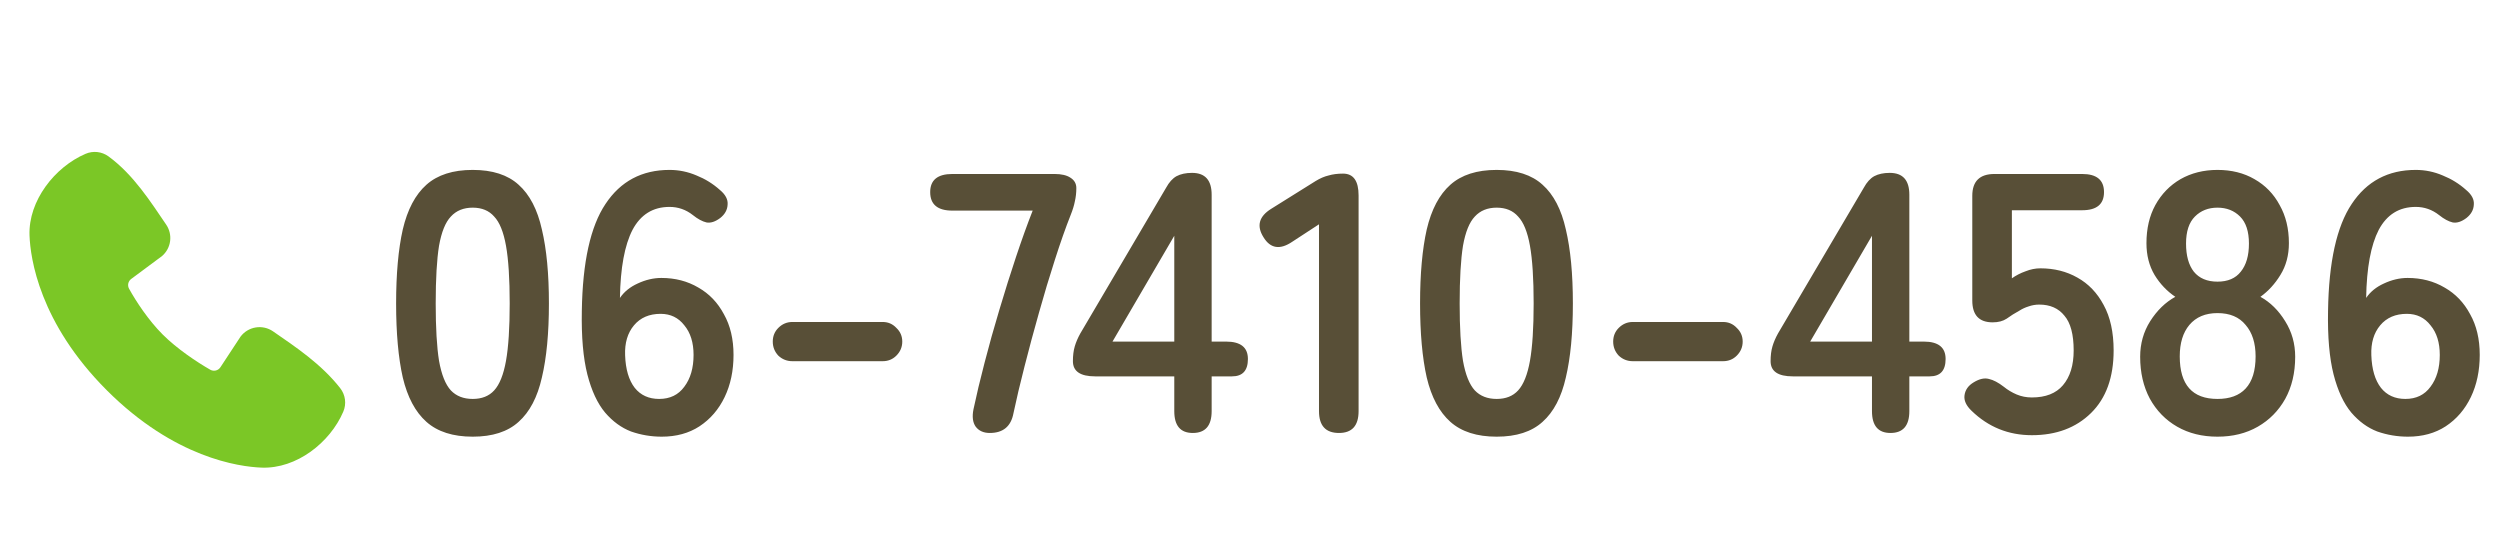 <?xml version="1.0" encoding="UTF-8"?>
<svg xmlns="http://www.w3.org/2000/svg" width="501" height="108" viewBox="0 0 501 108" fill="none">
  <path fill-rule="evenodd" clip-rule="evenodd" d="M52.445 93.712C47.883 93.544 34.952 91.757 21.409 78.217C7.87 64.675 6.086 51.747 5.915 47.181C5.661 40.223 10.991 33.464 17.148 30.825C17.889 30.505 18.701 30.383 19.503 30.471C20.306 30.56 21.072 30.855 21.726 31.329C26.796 35.023 30.294 40.613 33.298 45.008C33.959 45.973 34.241 47.148 34.092 48.309C33.942 49.469 33.371 50.534 32.486 51.3L26.305 55.892C26.006 56.107 25.796 56.424 25.713 56.783C25.63 57.142 25.681 57.519 25.855 57.843C27.255 60.388 29.746 64.177 32.597 67.029C35.449 69.881 39.419 72.536 42.141 74.095C42.482 74.287 42.884 74.34 43.264 74.245C43.643 74.149 43.972 73.912 44.182 73.582L48.206 67.457C48.946 66.474 50.037 65.816 51.251 65.62C52.466 65.424 53.709 65.705 54.72 66.405C59.179 69.491 64.381 72.929 68.19 77.805C68.702 78.464 69.028 79.248 69.133 80.076C69.239 80.904 69.12 81.745 68.789 82.511C66.137 88.699 59.426 93.968 52.445 93.712Z" fill="#7BC726"></path>
  <path d="M94.729 87.509C90.775 87.509 87.686 86.52 85.461 84.543C83.237 82.566 81.655 79.6 80.716 75.646C79.826 71.692 79.381 66.749 79.381 60.817C79.381 54.885 79.826 49.943 80.716 45.988C81.655 41.984 83.237 38.994 85.461 37.017C87.686 35.039 90.775 34.051 94.729 34.051C98.684 34.051 101.748 35.039 103.923 37.017C106.148 38.994 107.705 41.984 108.594 45.988C109.534 49.943 110.003 54.885 110.003 60.817C110.003 66.749 109.534 71.692 108.594 75.646C107.705 79.6 106.148 82.566 103.923 84.543C101.748 86.52 98.684 87.509 94.729 87.509ZM94.729 79.946C96.558 79.946 97.992 79.378 99.03 78.241C100.117 77.055 100.908 75.078 101.402 72.309C101.897 69.541 102.144 65.71 102.144 60.817C102.144 55.874 101.897 52.019 101.402 49.251C100.908 46.482 100.117 44.53 99.03 43.393C97.992 42.207 96.558 41.614 94.729 41.614C92.9 41.614 91.442 42.207 90.355 43.393C89.267 44.53 88.477 46.482 87.982 49.251C87.537 52.019 87.315 55.874 87.315 60.817C87.315 65.71 87.537 69.541 87.982 72.309C88.477 75.078 89.267 77.055 90.355 78.241C91.442 79.378 92.9 79.946 94.729 79.946ZM132.614 87.509C130.488 87.509 128.437 87.163 126.46 86.471C124.532 85.73 122.802 84.469 121.27 82.69C119.737 80.861 118.551 78.315 117.711 75.053C116.87 71.741 116.5 67.49 116.598 62.3C116.747 52.513 118.329 45.37 121.344 40.872C124.359 36.325 128.635 34.051 134.171 34.051C136.049 34.051 137.853 34.422 139.583 35.163C141.313 35.855 142.87 36.819 144.254 38.055C145.391 38.994 145.91 39.982 145.811 41.02C145.762 42.059 145.268 42.948 144.329 43.69C143.34 44.431 142.425 44.728 141.585 44.579C140.745 44.382 139.83 43.887 138.842 43.096C137.458 42.009 135.901 41.465 134.171 41.465C130.859 41.465 128.387 42.998 126.756 46.062C125.175 49.127 124.334 53.674 124.235 59.705C125.076 58.469 126.262 57.505 127.794 56.813C129.376 56.072 130.958 55.701 132.54 55.701C135.308 55.701 137.779 56.344 139.954 57.629C142.129 58.864 143.834 60.644 145.07 62.967C146.355 65.241 146.998 67.96 146.998 71.123C146.998 74.287 146.405 77.104 145.218 79.576C144.032 82.047 142.351 83.999 140.176 85.433C138.051 86.817 135.53 87.509 132.614 87.509ZM132.095 79.946C134.27 79.946 135.95 79.131 137.137 77.499C138.372 75.868 138.99 73.743 138.99 71.123C138.99 68.652 138.372 66.674 137.137 65.192C135.95 63.659 134.368 62.893 132.391 62.893C130.117 62.893 128.338 63.659 127.053 65.192C125.768 66.724 125.175 68.726 125.273 71.197C125.372 74.015 126.015 76.19 127.201 77.722C128.387 79.205 130.019 79.946 132.095 79.946ZM158.794 72.383C157.706 72.383 156.767 72.013 155.976 71.271C155.235 70.481 154.864 69.541 154.864 68.454C154.864 67.366 155.235 66.452 155.976 65.71C156.767 64.92 157.706 64.524 158.794 64.524H176.885C177.972 64.524 178.887 64.92 179.628 65.71C180.419 66.452 180.815 67.366 180.815 68.454C180.815 69.541 180.419 70.481 179.628 71.271C178.887 72.013 177.972 72.383 176.885 72.383H158.794ZM198.347 86.768C197.112 86.768 196.173 86.347 195.53 85.507C194.937 84.667 194.788 83.505 195.085 82.022C195.678 79.205 196.42 76.091 197.309 72.68C198.199 69.22 199.188 65.686 200.275 62.078C201.363 58.42 202.475 54.885 203.612 51.475C204.749 48.064 205.861 44.975 206.948 42.207H190.859C187.893 42.207 186.41 40.971 186.41 38.499C186.41 36.078 187.893 34.866 190.859 34.866H211.323C212.707 34.866 213.769 35.114 214.511 35.608C215.302 36.102 215.697 36.794 215.697 37.684C215.697 38.623 215.598 39.513 215.401 40.353C215.252 41.144 214.98 42.034 214.585 43.022C213.547 45.642 212.484 48.657 211.397 52.068C210.309 55.429 209.247 58.963 208.209 62.671C207.171 66.328 206.207 69.912 205.317 73.422C204.427 76.882 203.686 80.02 203.093 82.838C202.598 85.458 201.017 86.768 198.347 86.768ZM239.034 86.768C236.562 86.768 235.326 85.309 235.326 82.393V75.424H219.459C216.494 75.424 215.011 74.41 215.011 72.383C215.011 71.247 215.134 70.258 215.382 69.418C215.629 68.578 215.999 67.712 216.494 66.823L233.695 37.61C234.288 36.522 234.98 35.756 235.771 35.311C236.612 34.866 237.65 34.644 238.885 34.644C241.505 34.644 242.815 36.102 242.815 39.019V68.454H245.707C248.623 68.454 250.081 69.615 250.081 71.939C250.081 74.262 249.018 75.424 246.893 75.424H242.815V82.393C242.815 85.309 241.555 86.768 239.034 86.768ZM222.944 68.454H235.326V47.249L222.944 68.454ZM268.331 86.768C265.662 86.768 264.327 85.309 264.327 82.393V44.95L258.989 48.435C256.517 50.115 254.59 49.819 253.206 47.545C251.772 45.271 252.291 43.368 254.763 41.836L263.66 36.275C264.55 35.731 265.415 35.361 266.255 35.163C267.095 34.916 268.059 34.792 269.147 34.792C271.223 34.792 272.261 36.251 272.261 39.167V82.393C272.261 85.309 270.951 86.768 268.331 86.768ZM299.93 87.509C295.976 87.509 292.886 86.52 290.662 84.543C288.438 82.566 286.856 79.6 285.917 75.646C285.027 71.692 284.582 66.749 284.582 60.817C284.582 54.885 285.027 49.943 285.917 45.988C286.856 41.984 288.438 38.994 290.662 37.017C292.886 35.039 295.976 34.051 299.93 34.051C303.884 34.051 306.949 35.039 309.124 37.017C311.348 38.994 312.905 41.984 313.795 45.988C314.734 49.943 315.204 54.885 315.204 60.817C315.204 66.749 314.734 71.692 313.795 75.646C312.905 79.6 311.348 82.566 309.124 84.543C306.949 86.52 303.884 87.509 299.93 87.509ZM299.93 79.946C301.759 79.946 303.192 79.378 304.23 78.241C305.318 77.055 306.109 75.078 306.603 72.309C307.097 69.541 307.344 65.71 307.344 60.817C307.344 55.874 307.097 52.019 306.603 49.251C306.109 46.482 305.318 44.53 304.23 43.393C303.192 42.207 301.759 41.614 299.93 41.614C298.101 41.614 296.643 42.207 295.555 43.393C294.468 44.53 293.677 46.482 293.183 49.251C292.738 52.019 292.516 55.874 292.516 60.817C292.516 65.71 292.738 69.541 293.183 72.309C293.677 75.078 294.468 77.055 295.555 78.241C296.643 79.378 298.101 79.946 299.93 79.946ZM327.212 72.383C326.124 72.383 325.185 72.013 324.394 71.271C323.653 70.481 323.282 69.541 323.282 68.454C323.282 67.366 323.653 66.452 324.394 65.71C325.185 64.92 326.124 64.524 327.212 64.524H345.303C346.39 64.524 347.305 64.92 348.046 65.71C348.837 66.452 349.233 67.366 349.233 68.454C349.233 69.541 348.837 70.481 348.046 71.271C347.305 72.013 346.39 72.383 345.303 72.383H327.212ZM378.851 86.768C376.38 86.768 375.144 85.309 375.144 82.393V75.424H359.277C356.311 75.424 354.828 74.41 354.828 72.383C354.828 71.247 354.952 70.258 355.199 69.418C355.446 68.578 355.817 67.712 356.311 66.823L373.513 37.61C374.106 36.522 374.798 35.756 375.589 35.311C376.429 34.866 377.467 34.644 378.703 34.644C381.322 34.644 382.632 36.102 382.632 39.019V68.454H385.524C388.44 68.454 389.899 69.615 389.899 71.939C389.899 74.262 388.836 75.424 386.71 75.424H382.632V82.393C382.632 85.309 381.372 86.768 378.851 86.768ZM362.762 68.454H375.144V47.249L362.762 68.454ZM407.185 87.212C402.489 87.212 398.46 85.581 395.099 82.319C394.012 81.281 393.542 80.243 393.69 79.205C393.839 78.117 394.456 77.252 395.544 76.61C396.681 75.918 397.694 75.695 398.584 75.942C399.474 76.14 400.462 76.659 401.55 77.499C402.341 78.142 403.206 78.661 404.145 79.057C405.084 79.452 406.097 79.65 407.185 79.65C409.953 79.65 412.029 78.834 413.413 77.203C414.846 75.522 415.563 73.199 415.563 70.233C415.563 67.02 414.945 64.697 413.709 63.264C412.523 61.781 410.842 61.039 408.668 61.039C407.926 61.039 407.209 61.163 406.517 61.41C405.875 61.608 405.282 61.88 404.738 62.226C403.749 62.77 402.884 63.313 402.143 63.857C401.401 64.351 400.462 64.598 399.325 64.598C396.607 64.598 395.247 63.14 395.247 60.224V39.241C395.247 36.325 396.73 34.866 399.696 34.866H417.268C420.185 34.866 421.643 36.078 421.643 38.499C421.643 40.922 420.185 42.133 417.268 42.133H403.181V55.775C404.021 55.182 404.936 54.712 405.924 54.366C406.913 53.971 407.901 53.773 408.89 53.773C411.658 53.773 414.129 54.391 416.304 55.627C418.529 56.863 420.283 58.691 421.569 61.114C422.903 63.536 423.571 66.576 423.571 70.233C423.571 75.621 422.063 79.798 419.048 82.764C416.033 85.73 412.078 87.212 407.185 87.212ZM444.385 87.509C441.32 87.509 438.626 86.842 436.303 85.507C433.98 84.172 432.151 82.294 430.816 79.872C429.531 77.45 428.889 74.657 428.889 71.494C428.889 68.874 429.556 66.501 430.891 64.376C432.275 62.201 433.955 60.57 435.932 59.482C434.252 58.346 432.868 56.887 431.78 55.108C430.693 53.279 430.149 51.154 430.149 48.731C430.149 45.815 430.742 43.27 431.929 41.095C433.164 38.87 434.845 37.14 436.97 35.904C439.145 34.669 441.617 34.051 444.385 34.051C447.202 34.051 449.674 34.669 451.799 35.904C453.974 37.14 455.655 38.87 456.841 41.095C458.077 43.27 458.695 45.815 458.695 48.731C458.695 51.154 458.126 53.279 456.989 55.108C455.902 56.887 454.567 58.346 452.986 59.482C454.963 60.57 456.619 62.201 457.953 64.376C459.288 66.501 459.955 68.874 459.955 71.494C459.955 74.707 459.288 77.524 457.953 79.946C456.619 82.319 454.79 84.172 452.467 85.507C450.143 86.842 447.45 87.509 444.385 87.509ZM444.385 79.946C446.856 79.946 448.735 79.254 450.02 77.87C451.354 76.437 452.022 74.287 452.022 71.42C452.022 68.751 451.354 66.65 450.02 65.117C448.735 63.536 446.856 62.745 444.385 62.745C441.963 62.745 440.085 63.536 438.75 65.117C437.465 66.65 436.822 68.751 436.822 71.42C436.822 77.104 439.343 79.946 444.385 79.946ZM444.385 56.443C446.461 56.443 448.018 55.775 449.056 54.441C450.143 53.106 450.687 51.228 450.687 48.806C450.687 46.383 450.094 44.579 448.908 43.393C447.721 42.207 446.214 41.614 444.385 41.614C442.556 41.614 441.048 42.207 439.862 43.393C438.676 44.579 438.083 46.383 438.083 48.806C438.083 51.228 438.602 53.106 439.64 54.441C440.727 55.775 442.309 56.443 444.385 56.443ZM482.555 87.509C480.43 87.509 478.379 87.163 476.401 86.471C474.474 85.73 472.744 84.469 471.211 82.69C469.679 80.861 468.493 78.315 467.652 75.053C466.812 71.741 466.441 67.49 466.54 62.3C466.688 52.513 468.27 45.37 471.285 40.872C474.301 36.325 478.576 34.051 484.112 34.051C485.991 34.051 487.795 34.422 489.525 35.163C491.255 35.855 492.812 36.819 494.196 38.055C495.333 38.994 495.852 39.982 495.753 41.02C495.704 42.059 495.209 42.948 494.27 43.69C493.282 44.431 492.367 44.728 491.527 44.579C490.687 44.382 489.772 43.887 488.784 43.096C487.399 42.009 485.842 41.465 484.112 41.465C480.801 41.465 478.329 42.998 476.698 46.062C475.116 49.127 474.276 53.674 474.177 59.705C475.017 58.469 476.204 57.505 477.736 56.813C479.318 56.072 480.899 55.701 482.481 55.701C485.249 55.701 487.721 56.344 489.896 57.629C492.071 58.864 493.776 60.644 495.012 62.967C496.297 65.241 496.939 67.96 496.939 71.123C496.939 74.287 496.346 77.104 495.16 79.576C493.974 82.047 492.293 83.999 490.118 85.433C487.993 86.817 485.472 87.509 482.555 87.509ZM482.036 79.946C484.211 79.946 485.892 79.131 487.078 77.499C488.314 75.868 488.932 73.743 488.932 71.123C488.932 68.652 488.314 66.674 487.078 65.192C485.892 63.659 484.31 62.893 482.333 62.893C480.059 62.893 478.28 63.659 476.995 65.192C475.709 66.724 475.116 68.726 475.215 71.197C475.314 74.015 475.957 76.19 477.143 77.722C478.329 79.205 479.96 79.946 482.036 79.946Z" fill="#584F37"></path>
</svg>
